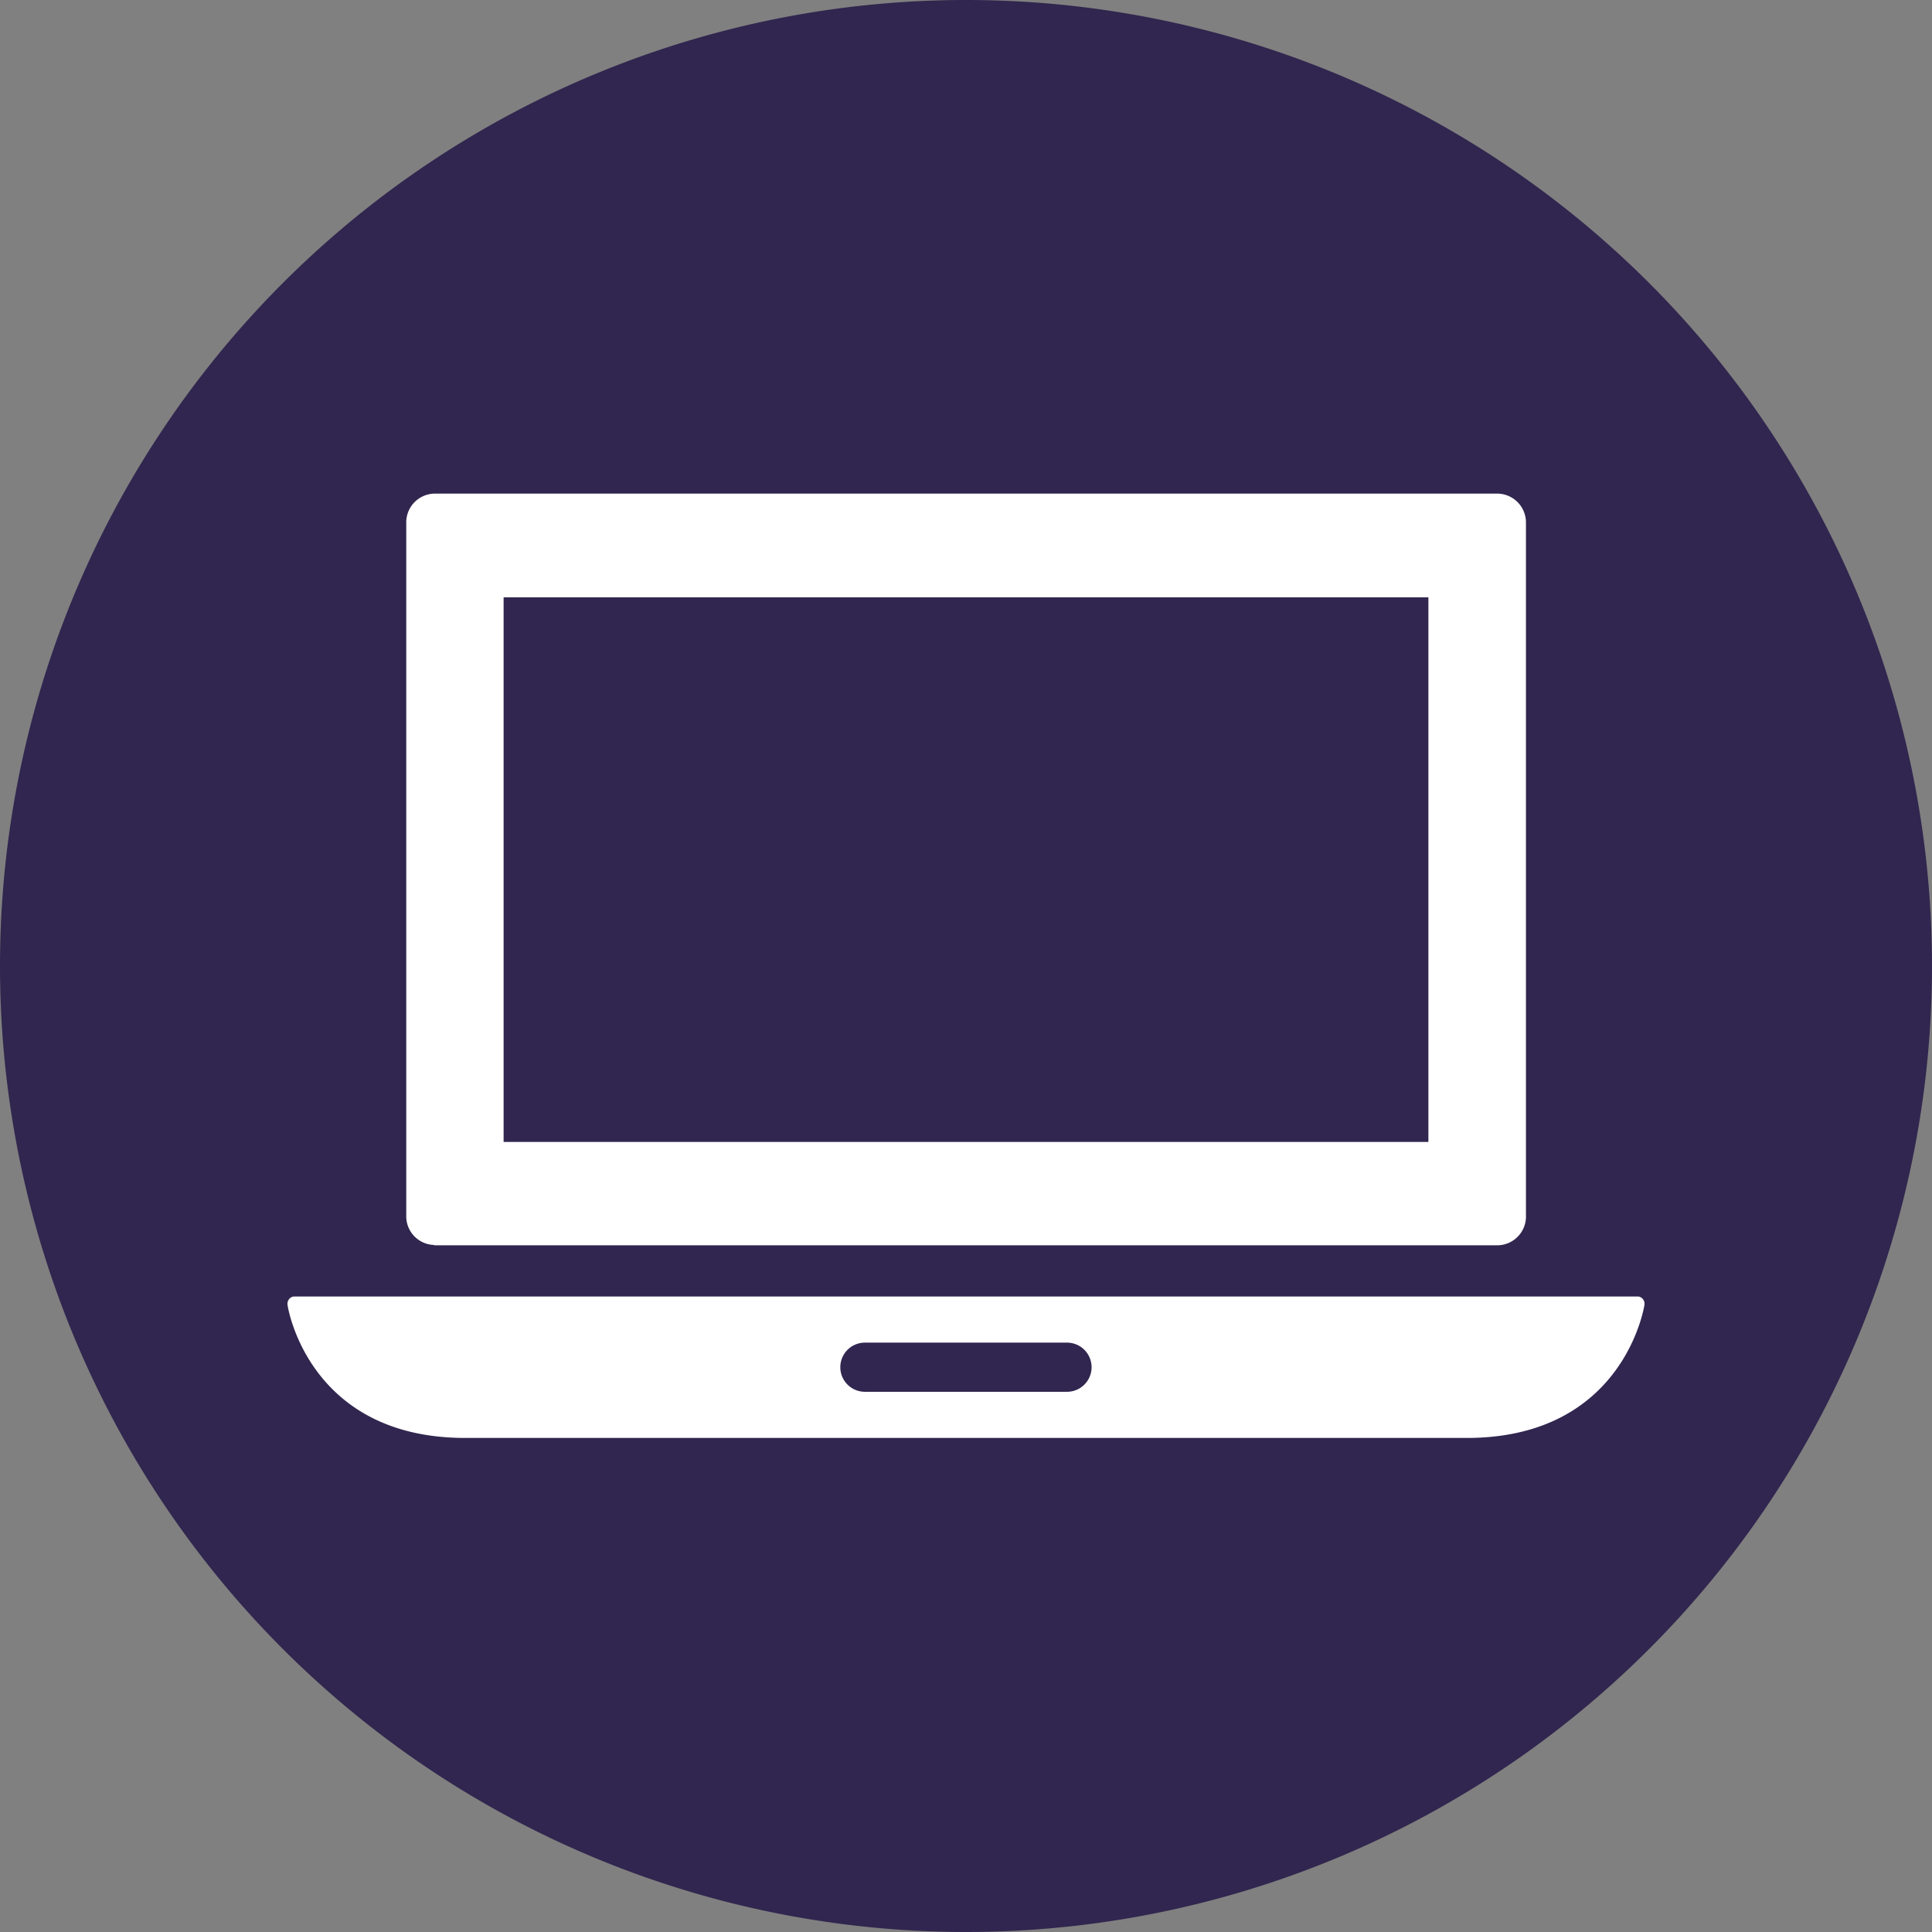 <svg id="Calque_1" data-name="Calque 1" xmlns="http://www.w3.org/2000/svg" xmlns:xlink="http://www.w3.org/1999/xlink" viewBox="0 0 180 180"><rect x="0" y="0" width="180" height="180" fill="#808080" stroke="none"/><defs><style>.cls-1{fill:none;}.cls-2{clip-path:url(#clip-path);}.cls-3{fill:#31264f;}.cls-4{fill:#fff;}</style><clipPath id="clip-path" transform="translate(-10.15 -9.26)"><rect class="cls-1" x="10.15" y="9.26" width="180" height="180"/></clipPath></defs><g class="cls-2"><path class="cls-3" d="M100.15,189.26a90,90,0,1,0-90-90,90,90,0,0,0,90,90" transform="translate(-10.15 -9.26)"/><path class="cls-4" d="M57.07,64.91h86.16v50.74H57.07Zm-6.49,60.37h99.14a2.68,2.68,0,0,0,2.6-2.75V58a2.69,2.69,0,0,0-2.6-2.75H50.58A2.68,2.68,0,0,0,48,58v64.5a2.67,2.67,0,0,0,2.6,2.75" transform="translate(-10.15 -9.26)"/><path class="cls-4" d="M109.56,138.93H90.73a2.29,2.29,0,0,1,0-4.58h18.83a2.29,2.29,0,0,1,0,4.58m53.65-8.64a.63.63,0,0,0-.49-.24H37.57a.63.63,0,0,0-.48.24.69.69,0,0,0-.15.54c0,.13,1.91,12.4,16.56,12.4h93.3c14.65,0,16.54-12.27,16.56-12.4a.69.69,0,0,0-.15-.54" transform="translate(-10.15 -9.26)"/></g></svg>